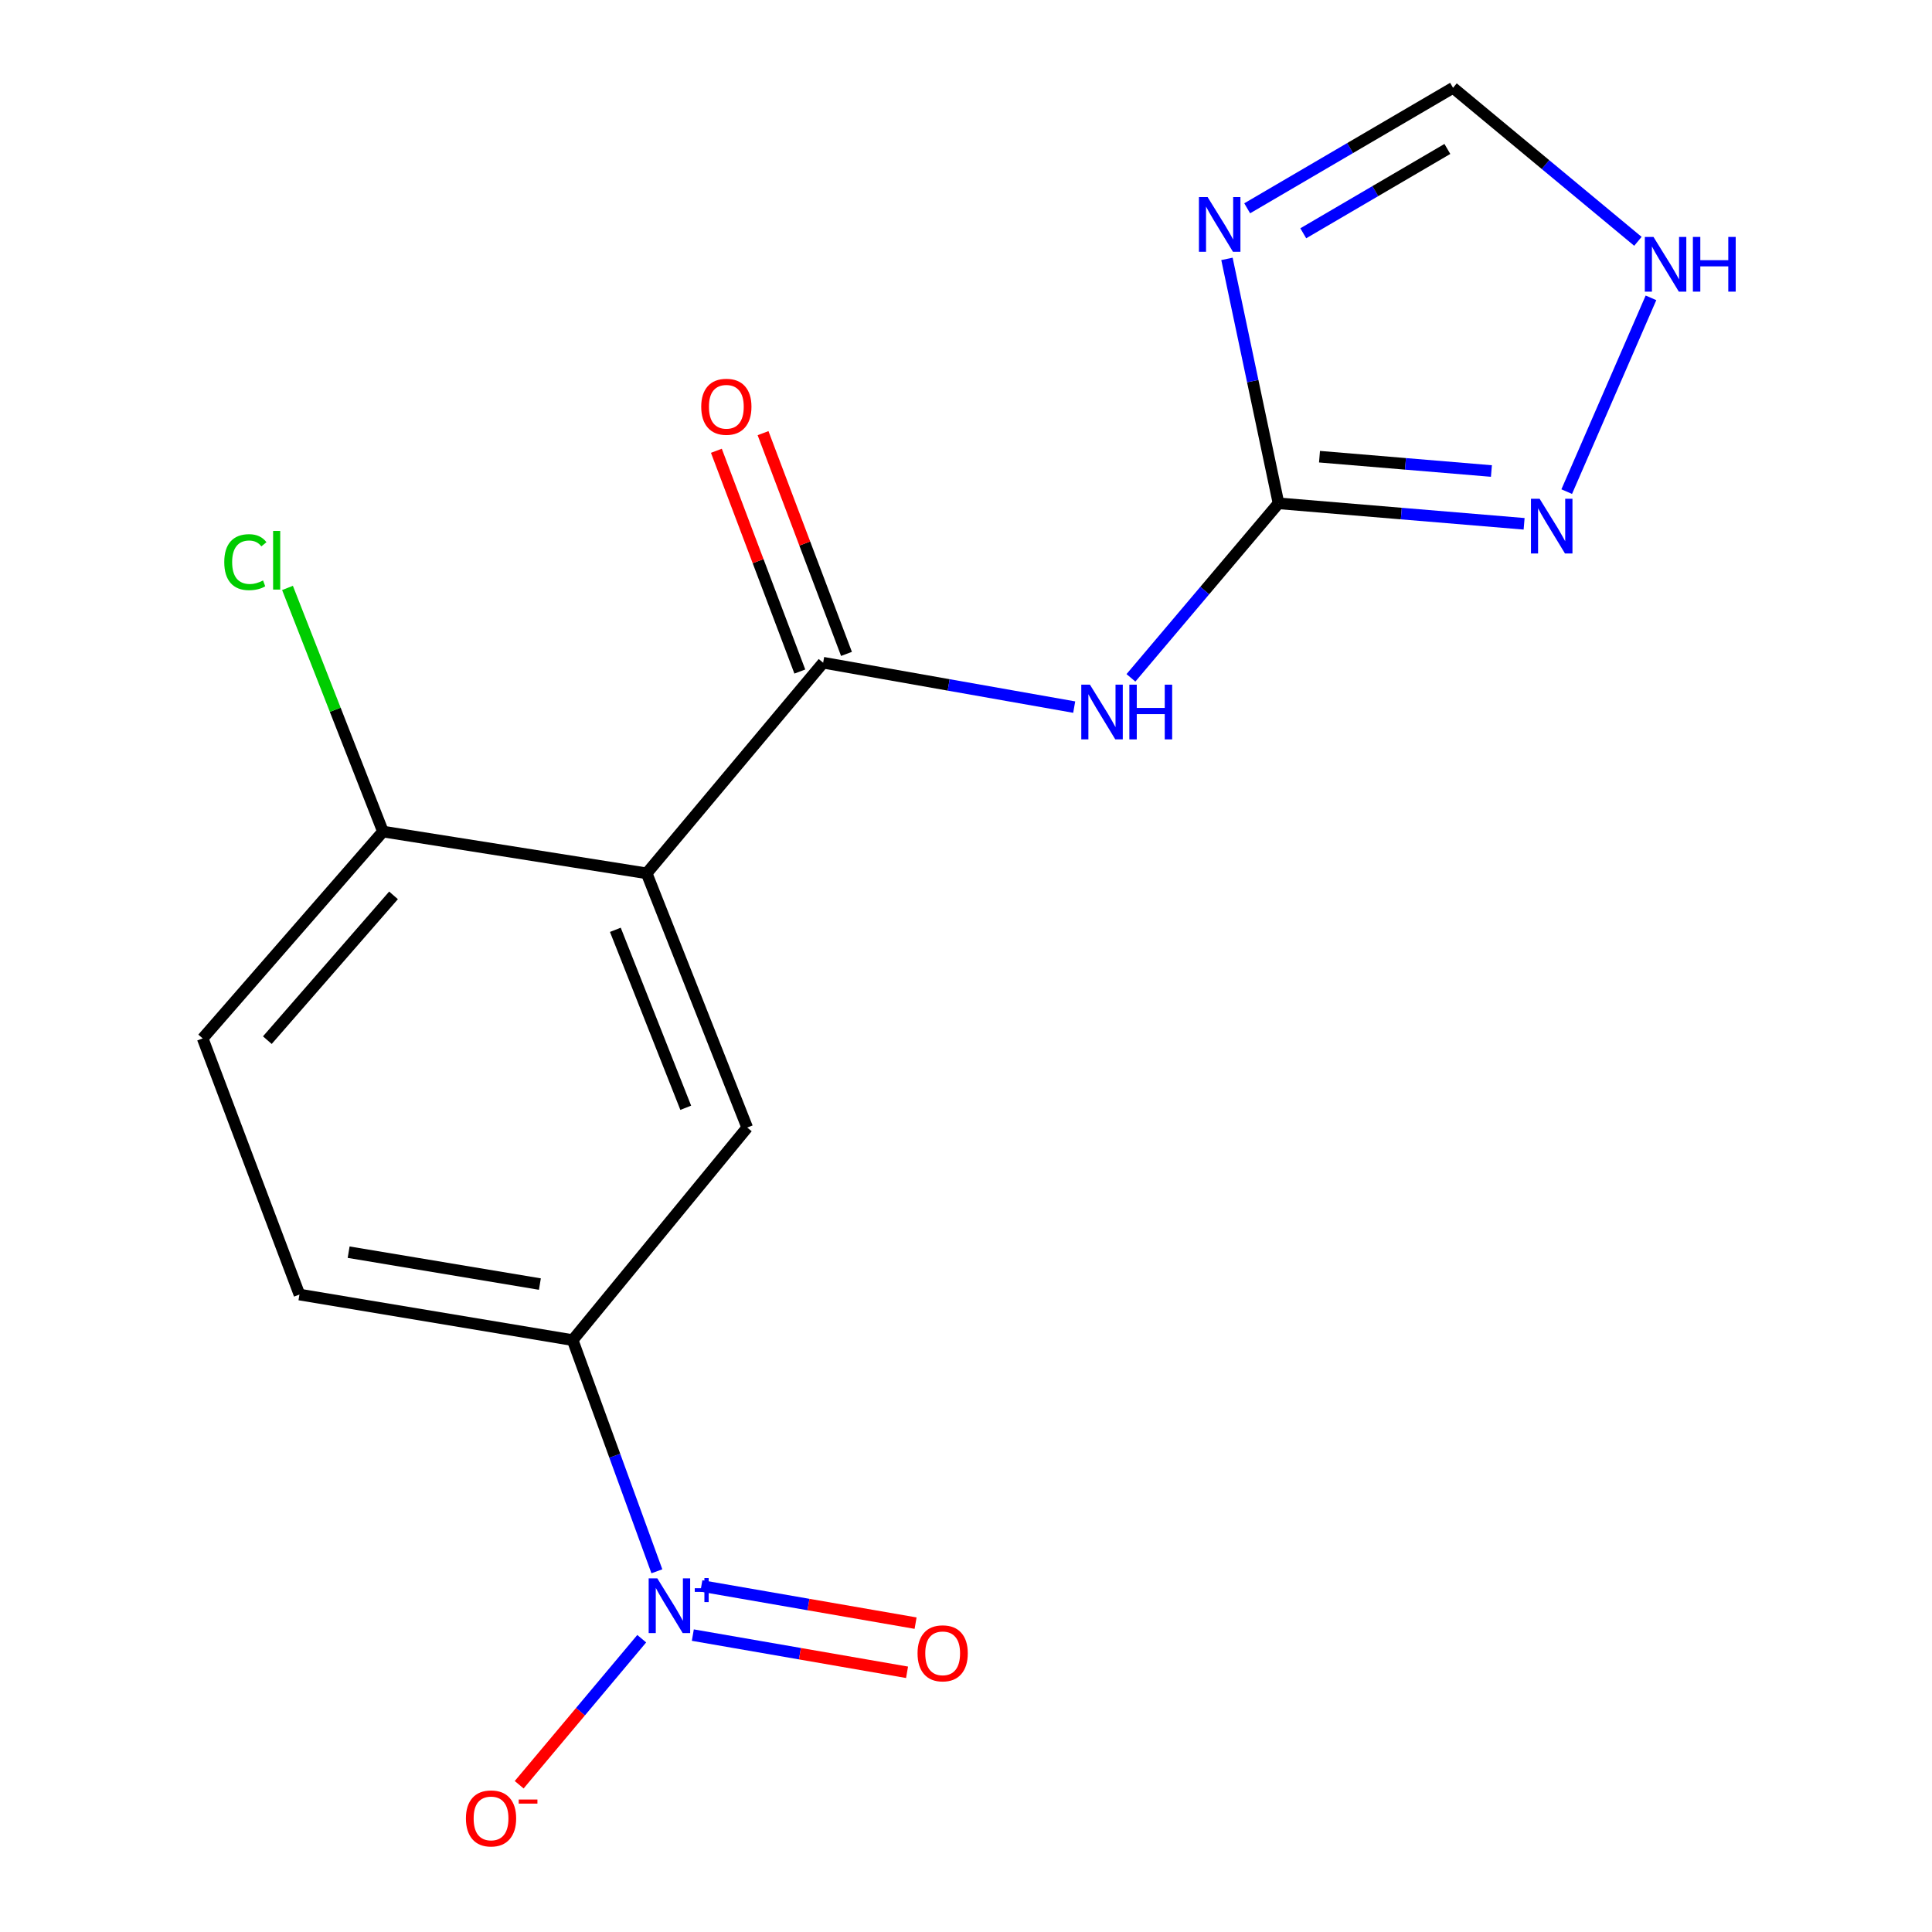 <?xml version='1.0' encoding='iso-8859-1'?>
<svg version='1.1' baseProfile='full'
              xmlns='http://www.w3.org/2000/svg'
                      xmlns:rdkit='http://www.rdkit.org/xml'
                      xmlns:xlink='http://www.w3.org/1999/xlink'
                  xml:space='preserve'
width='1000px' height='1000px' viewBox='0 0 1000 1000'>
<!-- END OF HEADER -->
<rect style='opacity:1.0;fill:#FFFFFF;stroke:none' width='1000' height='1000' x='0' y='0'> </rect>
<path class='bond-0' d='M 334.712,452.035 L 426.064,343.023' style='fill:none;fill-rule:evenodd;stroke:#000000;stroke-width:6px;stroke-linecap:butt;stroke-linejoin:miter;stroke-opacity:1' />
<path class='bond-6' d='M 334.712,452.035 L 386.757,583.626' style='fill:none;fill-rule:evenodd;stroke:#000000;stroke-width:6px;stroke-linecap:butt;stroke-linejoin:miter;stroke-opacity:1' />
<path class='bond-6' d='M 318.507,481.27 L 354.939,573.384' style='fill:none;fill-rule:evenodd;stroke:#000000;stroke-width:6px;stroke-linecap:butt;stroke-linejoin:miter;stroke-opacity:1' />
<path class='bond-10' d='M 334.712,452.035 L 198.215,430.416' style='fill:none;fill-rule:evenodd;stroke:#000000;stroke-width:6px;stroke-linecap:butt;stroke-linejoin:miter;stroke-opacity:1' />
<path class='bond-4' d='M 426.064,343.023 L 491.034,354.51' style='fill:none;fill-rule:evenodd;stroke:#000000;stroke-width:6px;stroke-linecap:butt;stroke-linejoin:miter;stroke-opacity:1' />
<path class='bond-4' d='M 491.034,354.51 L 556.004,365.997' style='fill:none;fill-rule:evenodd;stroke:#0000FF;stroke-width:6px;stroke-linecap:butt;stroke-linejoin:miter;stroke-opacity:1' />
<path class='bond-13' d='M 438.141,338.458 L 416.546,281.326' style='fill:none;fill-rule:evenodd;stroke:#000000;stroke-width:6px;stroke-linecap:butt;stroke-linejoin:miter;stroke-opacity:1' />
<path class='bond-13' d='M 416.546,281.326 L 394.951,224.195' style='fill:none;fill-rule:evenodd;stroke:#FF0000;stroke-width:6px;stroke-linecap:butt;stroke-linejoin:miter;stroke-opacity:1' />
<path class='bond-13' d='M 413.987,347.588 L 392.392,290.456' style='fill:none;fill-rule:evenodd;stroke:#000000;stroke-width:6px;stroke-linecap:butt;stroke-linejoin:miter;stroke-opacity:1' />
<path class='bond-13' d='M 392.392,290.456 L 370.797,233.324' style='fill:none;fill-rule:evenodd;stroke:#FF0000;stroke-width:6px;stroke-linecap:butt;stroke-linejoin:miter;stroke-opacity:1' />
<path class='bond-1' d='M 661.761,260.522 L 623.568,305.685' style='fill:none;fill-rule:evenodd;stroke:#000000;stroke-width:6px;stroke-linecap:butt;stroke-linejoin:miter;stroke-opacity:1' />
<path class='bond-1' d='M 623.568,305.685 L 585.374,350.847' style='fill:none;fill-rule:evenodd;stroke:#0000FF;stroke-width:6px;stroke-linecap:butt;stroke-linejoin:miter;stroke-opacity:1' />
<path class='bond-3' d='M 661.761,260.522 L 648.416,197.26' style='fill:none;fill-rule:evenodd;stroke:#000000;stroke-width:6px;stroke-linecap:butt;stroke-linejoin:miter;stroke-opacity:1' />
<path class='bond-3' d='M 648.416,197.26 L 635.07,133.998' style='fill:none;fill-rule:evenodd;stroke:#0000FF;stroke-width:6px;stroke-linecap:butt;stroke-linejoin:miter;stroke-opacity:1' />
<path class='bond-5' d='M 661.761,260.522 L 725.319,265.823' style='fill:none;fill-rule:evenodd;stroke:#000000;stroke-width:6px;stroke-linecap:butt;stroke-linejoin:miter;stroke-opacity:1' />
<path class='bond-5' d='M 725.319,265.823 L 788.877,271.123' style='fill:none;fill-rule:evenodd;stroke:#0000FF;stroke-width:6px;stroke-linecap:butt;stroke-linejoin:miter;stroke-opacity:1' />
<path class='bond-5' d='M 682.974,236.38 L 727.465,240.09' style='fill:none;fill-rule:evenodd;stroke:#000000;stroke-width:6px;stroke-linecap:butt;stroke-linejoin:miter;stroke-opacity:1' />
<path class='bond-5' d='M 727.465,240.09 L 771.955,243.8' style='fill:none;fill-rule:evenodd;stroke:#0000FF;stroke-width:6px;stroke-linecap:butt;stroke-linejoin:miter;stroke-opacity:1' />
<path class='bond-2' d='M 339.999,813.297 L 318.204,753.469' style='fill:none;fill-rule:evenodd;stroke:#0000FF;stroke-width:6px;stroke-linecap:butt;stroke-linejoin:miter;stroke-opacity:1' />
<path class='bond-2' d='M 318.204,753.469 L 296.41,693.642' style='fill:none;fill-rule:evenodd;stroke:#000000;stroke-width:6px;stroke-linecap:butt;stroke-linejoin:miter;stroke-opacity:1' />
<path class='bond-11' d='M 332.159,848.191 L 300.442,885.984' style='fill:none;fill-rule:evenodd;stroke:#0000FF;stroke-width:6px;stroke-linecap:butt;stroke-linejoin:miter;stroke-opacity:1' />
<path class='bond-11' d='M 300.442,885.984 L 268.725,923.777' style='fill:none;fill-rule:evenodd;stroke:#FF0000;stroke-width:6px;stroke-linecap:butt;stroke-linejoin:miter;stroke-opacity:1' />
<path class='bond-12' d='M 358.609,846.323 L 414.049,855.95' style='fill:none;fill-rule:evenodd;stroke:#0000FF;stroke-width:6px;stroke-linecap:butt;stroke-linejoin:miter;stroke-opacity:1' />
<path class='bond-12' d='M 414.049,855.95 L 469.488,865.577' style='fill:none;fill-rule:evenodd;stroke:#FF0000;stroke-width:6px;stroke-linecap:butt;stroke-linejoin:miter;stroke-opacity:1' />
<path class='bond-12' d='M 363.027,820.882 L 418.467,830.509' style='fill:none;fill-rule:evenodd;stroke:#0000FF;stroke-width:6px;stroke-linecap:butt;stroke-linejoin:miter;stroke-opacity:1' />
<path class='bond-12' d='M 418.467,830.509 L 473.906,840.136' style='fill:none;fill-rule:evenodd;stroke:#FF0000;stroke-width:6px;stroke-linecap:butt;stroke-linejoin:miter;stroke-opacity:1' />
<path class='bond-9' d='M 645.544,107.816 L 698.819,76.635' style='fill:none;fill-rule:evenodd;stroke:#0000FF;stroke-width:6px;stroke-linecap:butt;stroke-linejoin:miter;stroke-opacity:1' />
<path class='bond-9' d='M 698.819,76.635 L 752.094,45.455' style='fill:none;fill-rule:evenodd;stroke:#000000;stroke-width:6px;stroke-linecap:butt;stroke-linejoin:miter;stroke-opacity:1' />
<path class='bond-9' d='M 674.57,120.747 L 711.862,98.921' style='fill:none;fill-rule:evenodd;stroke:#0000FF;stroke-width:6px;stroke-linecap:butt;stroke-linejoin:miter;stroke-opacity:1' />
<path class='bond-9' d='M 711.862,98.921 L 749.155,77.094' style='fill:none;fill-rule:evenodd;stroke:#000000;stroke-width:6px;stroke-linecap:butt;stroke-linejoin:miter;stroke-opacity:1' />
<path class='bond-8' d='M 810.928,254.46 L 854.543,154.16' style='fill:none;fill-rule:evenodd;stroke:#0000FF;stroke-width:6px;stroke-linecap:butt;stroke-linejoin:miter;stroke-opacity:1' />
<path class='bond-7' d='M 386.757,583.626 L 296.41,693.642' style='fill:none;fill-rule:evenodd;stroke:#000000;stroke-width:6px;stroke-linecap:butt;stroke-linejoin:miter;stroke-opacity:1' />
<path class='bond-17' d='M 296.41,693.642 L 154.992,670.058' style='fill:none;fill-rule:evenodd;stroke:#000000;stroke-width:6px;stroke-linecap:butt;stroke-linejoin:miter;stroke-opacity:1' />
<path class='bond-17' d='M 279.444,664.634 L 180.452,648.125' style='fill:none;fill-rule:evenodd;stroke:#000000;stroke-width:6px;stroke-linecap:butt;stroke-linejoin:miter;stroke-opacity:1' />
<path class='bond-18' d='M 847.781,124.907 L 799.938,85.181' style='fill:none;fill-rule:evenodd;stroke:#0000FF;stroke-width:6px;stroke-linecap:butt;stroke-linejoin:miter;stroke-opacity:1' />
<path class='bond-18' d='M 799.938,85.181 L 752.094,45.455' style='fill:none;fill-rule:evenodd;stroke:#000000;stroke-width:6px;stroke-linecap:butt;stroke-linejoin:miter;stroke-opacity:1' />
<path class='bond-15' d='M 198.215,430.416 L 104.911,537.476' style='fill:none;fill-rule:evenodd;stroke:#000000;stroke-width:6px;stroke-linecap:butt;stroke-linejoin:miter;stroke-opacity:1' />
<path class='bond-15' d='M 203.686,463.44 L 138.374,538.383' style='fill:none;fill-rule:evenodd;stroke:#000000;stroke-width:6px;stroke-linecap:butt;stroke-linejoin:miter;stroke-opacity:1' />
<path class='bond-16' d='M 198.215,430.416 L 173.512,367.362' style='fill:none;fill-rule:evenodd;stroke:#000000;stroke-width:6px;stroke-linecap:butt;stroke-linejoin:miter;stroke-opacity:1' />
<path class='bond-16' d='M 173.512,367.362 L 148.81,304.309' style='fill:none;fill-rule:evenodd;stroke:#00CC00;stroke-width:6px;stroke-linecap:butt;stroke-linejoin:miter;stroke-opacity:1' />
<path class='bond-14' d='M 154.992,670.058 L 104.911,537.476' style='fill:none;fill-rule:evenodd;stroke:#000000;stroke-width:6px;stroke-linecap:butt;stroke-linejoin:miter;stroke-opacity:1' />
<path  class='atom-3' d='M 340.23 816.955
L 349.51 831.955
Q 350.43 833.435, 351.91 836.115
Q 353.39 838.795, 353.47 838.955
L 353.47 816.955
L 357.23 816.955
L 357.23 845.275
L 353.35 845.275
L 343.39 828.875
Q 342.23 826.955, 340.99 824.755
Q 339.79 822.555, 339.43 821.875
L 339.43 845.275
L 335.75 845.275
L 335.75 816.955
L 340.23 816.955
' fill='#0000FF'/>
<path  class='atom-3' d='M 359.606 822.059
L 364.595 822.059
L 364.595 816.806
L 366.813 816.806
L 366.813 822.059
L 371.934 822.059
L 371.934 823.96
L 366.813 823.96
L 366.813 829.24
L 364.595 829.24
L 364.595 823.96
L 359.606 823.96
L 359.606 822.059
' fill='#0000FF'/>
<path  class='atom-4' d='M 625.045 101.989
L 634.325 116.989
Q 635.245 118.469, 636.725 121.149
Q 638.205 123.829, 638.285 123.989
L 638.285 101.989
L 642.045 101.989
L 642.045 130.309
L 638.165 130.309
L 628.205 113.909
Q 627.045 111.989, 625.805 109.789
Q 624.605 107.589, 624.245 106.909
L 624.245 130.309
L 620.565 130.309
L 620.565 101.989
L 625.045 101.989
' fill='#0000FF'/>
<path  class='atom-5' d='M 564.149 354.384
L 573.429 369.384
Q 574.349 370.864, 575.829 373.544
Q 577.309 376.224, 577.389 376.384
L 577.389 354.384
L 581.149 354.384
L 581.149 382.704
L 577.269 382.704
L 567.309 366.304
Q 566.149 364.384, 564.909 362.184
Q 563.709 359.984, 563.349 359.304
L 563.349 382.704
L 559.669 382.704
L 559.669 354.384
L 564.149 354.384
' fill='#0000FF'/>
<path  class='atom-5' d='M 584.549 354.384
L 588.389 354.384
L 588.389 366.424
L 602.869 366.424
L 602.869 354.384
L 606.709 354.384
L 606.709 382.704
L 602.869 382.704
L 602.869 369.624
L 588.389 369.624
L 588.389 382.704
L 584.549 382.704
L 584.549 354.384
' fill='#0000FF'/>
<path  class='atom-6' d='M 796.904 258.154
L 806.184 273.154
Q 807.104 274.634, 808.584 277.314
Q 810.064 279.994, 810.144 280.154
L 810.144 258.154
L 813.904 258.154
L 813.904 286.474
L 810.024 286.474
L 800.064 270.074
Q 798.904 268.154, 797.664 265.954
Q 796.464 263.754, 796.104 263.074
L 796.104 286.474
L 792.424 286.474
L 792.424 258.154
L 796.904 258.154
' fill='#0000FF'/>
<path  class='atom-9' d='M 855.836 122.632
L 865.116 137.632
Q 866.036 139.112, 867.516 141.792
Q 868.996 144.472, 869.076 144.632
L 869.076 122.632
L 872.836 122.632
L 872.836 150.952
L 868.956 150.952
L 858.996 134.552
Q 857.836 132.632, 856.596 130.432
Q 855.396 128.232, 855.036 127.552
L 855.036 150.952
L 851.356 150.952
L 851.356 122.632
L 855.836 122.632
' fill='#0000FF'/>
<path  class='atom-9' d='M 876.236 122.632
L 880.076 122.632
L 880.076 134.672
L 894.556 134.672
L 894.556 122.632
L 898.396 122.632
L 898.396 150.952
L 894.556 150.952
L 894.556 137.872
L 880.076 137.872
L 880.076 150.952
L 876.236 150.952
L 876.236 122.632
' fill='#0000FF'/>
<path  class='atom-12' d='M 241.162 941.21
Q 241.162 934.41, 244.522 930.61
Q 247.882 926.81, 254.162 926.81
Q 260.442 926.81, 263.802 930.61
Q 267.162 934.41, 267.162 941.21
Q 267.162 948.09, 263.762 952.01
Q 260.362 955.89, 254.162 955.89
Q 247.922 955.89, 244.522 952.01
Q 241.162 948.13, 241.162 941.21
M 254.162 952.69
Q 258.482 952.69, 260.802 949.81
Q 263.162 946.89, 263.162 941.21
Q 263.162 935.65, 260.802 932.85
Q 258.482 930.01, 254.162 930.01
Q 249.842 930.01, 247.482 932.81
Q 245.162 935.61, 245.162 941.21
Q 245.162 946.93, 247.482 949.81
Q 249.842 952.69, 254.162 952.69
' fill='#FF0000'/>
<path  class='atom-12' d='M 268.482 931.433
L 278.171 931.433
L 278.171 933.545
L 268.482 933.545
L 268.482 931.433
' fill='#FF0000'/>
<path  class='atom-13' d='M 474.922 855.754
Q 474.922 848.954, 478.282 845.154
Q 481.642 841.354, 487.922 841.354
Q 494.202 841.354, 497.562 845.154
Q 500.922 848.954, 500.922 855.754
Q 500.922 862.634, 497.522 866.554
Q 494.122 870.434, 487.922 870.434
Q 481.682 870.434, 478.282 866.554
Q 474.922 862.674, 474.922 855.754
M 487.922 867.234
Q 492.242 867.234, 494.562 864.354
Q 496.922 861.434, 496.922 855.754
Q 496.922 850.194, 494.562 847.394
Q 492.242 844.554, 487.922 844.554
Q 483.602 844.554, 481.242 847.354
Q 478.922 850.154, 478.922 855.754
Q 478.922 861.474, 481.242 864.354
Q 483.602 867.234, 487.922 867.234
' fill='#FF0000'/>
<path  class='atom-14' d='M 362.955 210.536
Q 362.955 203.736, 366.315 199.936
Q 369.675 196.136, 375.955 196.136
Q 382.235 196.136, 385.595 199.936
Q 388.955 203.736, 388.955 210.536
Q 388.955 217.416, 385.555 221.336
Q 382.155 225.216, 375.955 225.216
Q 369.715 225.216, 366.315 221.336
Q 362.955 217.456, 362.955 210.536
M 375.955 222.016
Q 380.275 222.016, 382.595 219.136
Q 384.955 216.216, 384.955 210.536
Q 384.955 204.976, 382.595 202.176
Q 380.275 199.336, 375.955 199.336
Q 371.635 199.336, 369.275 202.136
Q 366.955 204.936, 366.955 210.536
Q 366.955 216.256, 369.275 219.136
Q 371.635 222.016, 375.955 222.016
' fill='#FF0000'/>
<path  class='atom-17' d='M 116.08 290.968
Q 116.08 283.928, 119.36 280.248
Q 122.68 276.528, 128.96 276.528
Q 134.8 276.528, 137.92 280.648
L 135.28 282.808
Q 133 279.808, 128.96 279.808
Q 124.68 279.808, 122.4 282.688
Q 120.16 285.528, 120.16 290.968
Q 120.16 296.568, 122.48 299.448
Q 124.84 302.328, 129.4 302.328
Q 132.52 302.328, 136.16 300.448
L 137.28 303.448
Q 135.8 304.408, 133.56 304.968
Q 131.32 305.528, 128.84 305.528
Q 122.68 305.528, 119.36 301.768
Q 116.08 298.008, 116.08 290.968
' fill='#00CC00'/>
<path  class='atom-17' d='M 141.36 274.808
L 145.04 274.808
L 145.04 305.168
L 141.36 305.168
L 141.36 274.808
' fill='#00CC00'/>
</svg>
